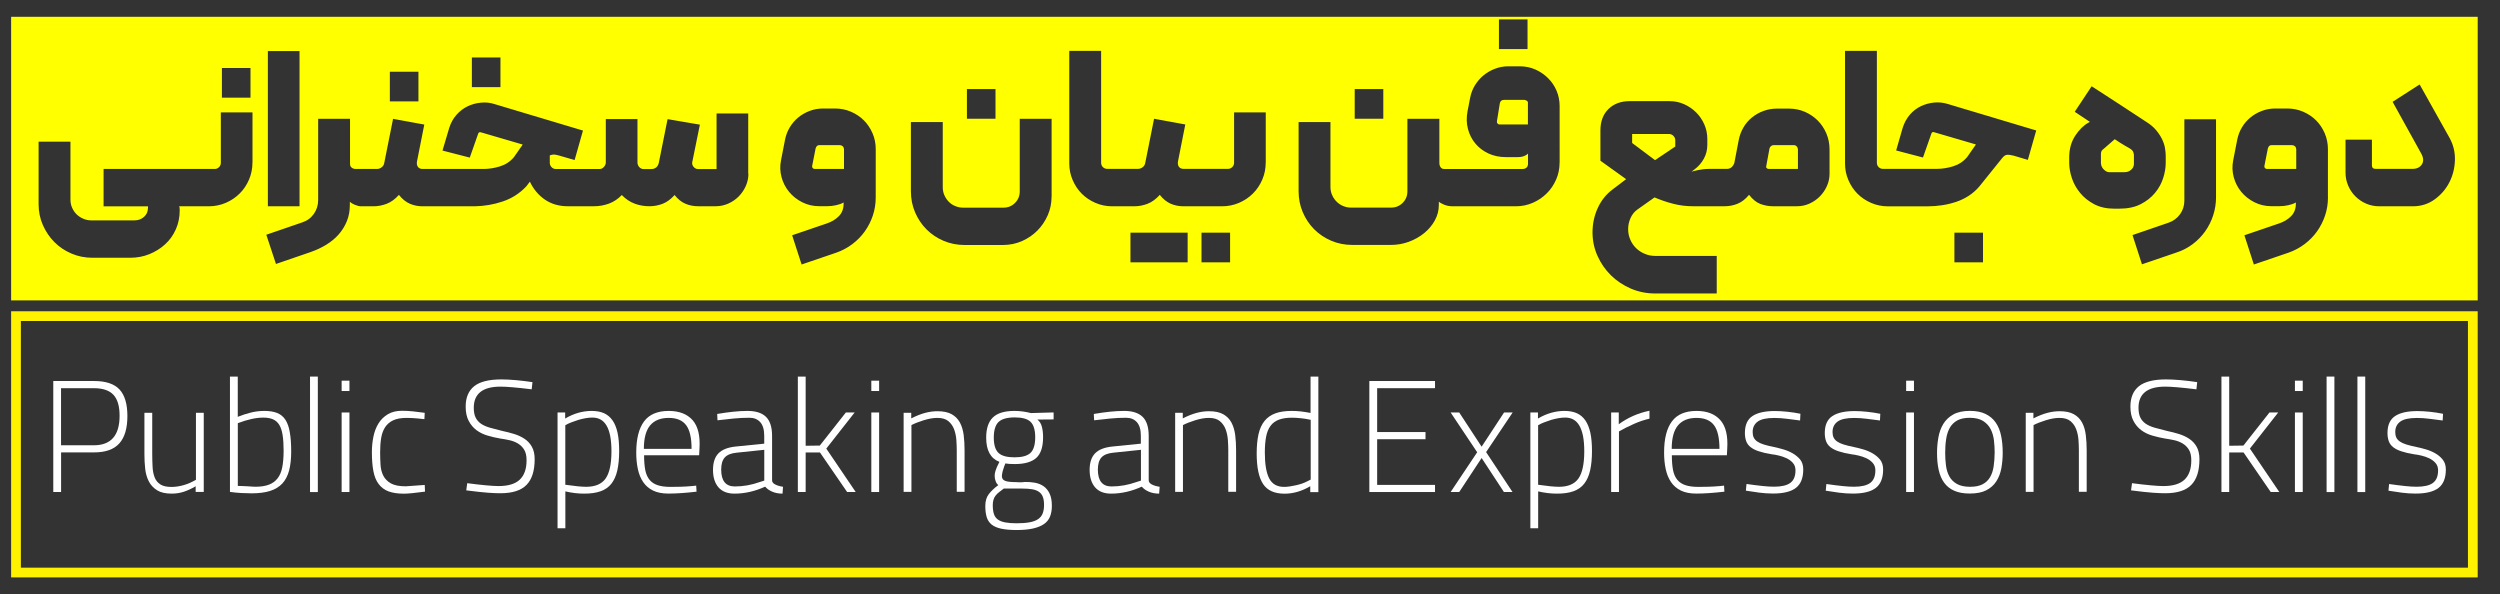 <svg xmlns="http://www.w3.org/2000/svg" xmlns:xlink="http://www.w3.org/1999/xlink" id="Layer_1" x="0px" y="0px" viewBox="0 0 512.38 121.79" style="enable-background:new 0 0 512.38 121.79;" xml:space="preserve"><rect x="0" y="0" width="512.38" height="121.79" fill="#333333" stroke="none"/><style type="text/css">	.st0{fill:#FFFFFF;}	.st1{fill:#0096F0;}	.st2{fill:#23A1F2;}	.st3{fill:#0497F0;}	.st4{fill:#0797F0;}	.st5{fill:#0396F0;}	.st6{fill:#0698F0;}	.st7{fill:#1196F0;}	.st8{fill:#0BADDC;}	.st9{fill:#01A8D5;}	.st10{fill:#FEFEFE;}	.st11{fill:#FDFEFE;}	.st12{fill:#FCFDFE;}	.st13{fill:#F9FCFD;}	.st14{fill:#0CAEDC;}	.st15{fill:#0DAEDC;}	.st16{fill:#02A8D5;}	.st17{fill:#02A8D6;}	.st18{fill:#FFF200;}	.st19{fill:#FFFF00;}</style><g>	<path class="st18" d="M505.81,65.79v50.55H4.28V65.79H505.81 M507.81,63.79H2.28v54.55h505.53V63.79L507.81,63.79z"></path></g><g>	<path class="st19" d="M367.67,29.75h-4.19c-0.21,0-0.38,0.07-0.52,0.2c-0.14,0.14-0.23,0.28-0.29,0.43L362,34.03   c-0.06,0.15-0.04,0.29,0.07,0.41c0.11,0.12,0.25,0.18,0.43,0.18h5.99v-4.06c-0.03-0.21-0.11-0.4-0.25-0.56   C368.1,29.84,367.91,29.75,367.67,29.75z"></path>	<path class="st19" d="M172.18,29.75h-4.24c-0.36-0.03-0.62,0.18-0.77,0.63l-0.72,3.65c-0.03,0.15,0.01,0.29,0.11,0.41   c0.1,0.12,0.23,0.18,0.38,0.18h6.04v-4.06C172.93,30.08,172.66,29.81,172.18,29.75z"></path>	<path class="st19" d="M312.44,20.47h-4.19c-0.48,0-0.77,0.24-0.86,0.72l-0.59,3.65c-0.03,0.18,0.01,0.34,0.11,0.47   s0.25,0.2,0.43,0.2h5.81v-4.33c0.03-0.21-0.03-0.38-0.18-0.5C312.83,20.58,312.65,20.5,312.44,20.47z"></path>	<path class="st19" d="M436.43,30.38c-0.21-0.12-0.49-0.28-0.83-0.47c-0.35-0.19-0.68-0.4-1.01-0.61c-0.36-0.24-0.75-0.5-1.17-0.77   l-2.07,1.8c-0.12,0.09-0.28,0.23-0.47,0.41s-0.29,0.47-0.29,0.86v1.89c0,0.09,0.03,0.24,0.09,0.45c0.06,0.21,0.17,0.42,0.34,0.63   c0.16,0.21,0.38,0.39,0.63,0.54c0.25,0.15,0.56,0.21,0.92,0.18h2.75c0.45,0,0.81-0.07,1.08-0.23c0.27-0.15,0.47-0.32,0.61-0.5   c0.14-0.18,0.23-0.35,0.27-0.52c0.04-0.16,0.07-0.28,0.07-0.34v-1.89c0-0.15-0.04-0.37-0.13-0.65   C437.11,30.89,436.85,30.62,436.43,30.38z"></path>	<path class="st19" d="M342.04,27.46h-7.53v1.85l4.69,3.51l4.15-2.79v-1.26c0-0.36-0.13-0.67-0.38-0.92   C342.71,27.58,342.4,27.46,342.04,27.46z"></path>	<path class="st19" d="M469.82,29.75h-4.24c-0.36-0.03-0.62,0.18-0.77,0.63l-0.72,3.65c-0.03,0.15,0.01,0.29,0.11,0.41   c0.11,0.12,0.23,0.18,0.38,0.18h6.04v-4.06C470.57,30.08,470.3,29.81,469.82,29.75z"></path>	<path class="st19" d="M2.28,3.45v58.12h505.53V3.45H2.28z M307.21,3.98h5.86v6.08h-5.86V3.98z M277.65,18.26h5.86v6.08h-5.86V18.26   z M198.17,18.26h5.86v6.08h-5.86V18.26z M96.71,11.78h5.86v6.08h-5.86V11.78z M79.9,14.7h5.86v6.08H79.9V14.7z M54.9,10.47h6.49   v31.81H54.9V10.47z M45.48,13.94h5.86v6.08h-5.86V13.94z M51.74,33.31c0,1.23-0.23,2.4-0.7,3.49c-0.47,1.1-1.1,2.05-1.92,2.86   s-1.76,1.45-2.86,1.92c-1.1,0.47-2.26,0.7-3.49,0.7H38.5h0h-1.8c0.09,0.09,0.13,0.32,0.13,0.68v0.14c0,1.41-0.26,2.71-0.79,3.9   c-0.53,1.19-1.25,2.21-2.19,3.06c-0.93,0.86-2.01,1.53-3.24,2.03c-1.23,0.5-2.55,0.74-3.96,0.74h-7.7c-1.53,0-2.97-0.29-4.3-0.86   c-1.34-0.57-2.5-1.35-3.49-2.34s-1.78-2.16-2.37-3.49c-0.59-1.34-0.88-2.77-0.88-4.3v-12.8h6.53v11.9c0,0.57,0.11,1.12,0.34,1.64   c0.23,0.52,0.53,0.98,0.92,1.35c0.39,0.38,0.85,0.68,1.37,0.9c0.53,0.23,1.07,0.34,1.64,0.34h8.83c0.78,0,1.44-0.24,1.98-0.72   c0.54-0.48,0.81-1.11,0.81-1.89v-0.27h-9.1v-7.66H38.5h0h5.5c0.36,0,0.66-0.13,0.9-0.38c0.24-0.25,0.36-0.55,0.36-0.88V23.04h6.49   V33.31z M153.39,35.61c0,0.87-0.18,1.71-0.54,2.52c-0.36,0.81-0.85,1.52-1.46,2.14c-0.62,0.62-1.33,1.1-2.14,1.46   c-0.81,0.36-1.67,0.54-2.57,0.54h-3.6c-0.9,0-1.76-0.16-2.57-0.5c-0.81-0.33-1.56-0.93-2.25-1.8c-0.78,0.87-1.6,1.47-2.46,1.8   c-0.86,0.33-1.77,0.5-2.73,0.5c-1.05,0-2.06-0.18-3.02-0.54c-0.96-0.36-1.83-0.95-2.61-1.76c-0.78,0.81-1.66,1.4-2.64,1.76   c-0.98,0.36-1.99,0.54-3.04,0.54h-0.9h-4.51c-1.8,0-3.36-0.46-4.69-1.37c-1.32-0.92-2.34-2.14-3.06-3.67l-0.72,0.95   c-1.35,1.44-2.97,2.48-4.84,3.11c-1.88,0.63-3.81,0.96-5.79,0.99h-7.25h0h-3.38c-0.93,0-1.8-0.17-2.61-0.52   c-0.81-0.35-1.56-0.95-2.25-1.82c-0.78,0.87-1.61,1.48-2.5,1.82c-0.89,0.35-1.81,0.52-2.77,0.52H74.9H74   c-0.36,0-0.77-0.1-1.24-0.29c-0.47-0.19-0.82-0.41-1.06-0.65v0.68c0,1.2-0.2,2.31-0.61,3.31c-0.41,1.01-0.97,1.91-1.69,2.73   c-0.72,0.81-1.58,1.52-2.57,2.12c-0.99,0.6-2.06,1.1-3.2,1.49l-7.07,2.43l-1.98-5.99l7.34-2.52c1.02-0.33,1.82-0.92,2.41-1.76   c0.59-0.84,0.88-1.79,0.88-2.84V24.35h6.53v9.24c0,0.33,0.11,0.59,0.34,0.77c0.23,0.18,0.5,0.27,0.83,0.27h1.98h2.34   c0.36,0,0.69-0.11,0.99-0.34c0.3-0.23,0.48-0.53,0.54-0.92l1.8-9.01l6.4,1.17l-1.49,7.52c-0.09,0.48-0.03,0.86,0.18,1.15   c0.21,0.29,0.53,0.43,0.95,0.43h3.38h0h9.1c1.14,0,2.28-0.18,3.42-0.54c1.14-0.36,2.09-0.99,2.84-1.89l1.44-2.07   c0.15-0.18,0.24-0.32,0.27-0.41c0.03-0.03,0.06-0.06,0.09-0.09l-8.61-2.52c-0.27-0.06-0.45,0.04-0.54,0.32l-1.71,4.87l-5.59-1.44   l1.35-4.55c0.33-1.08,0.83-2.01,1.51-2.77c0.68-0.77,1.44-1.35,2.3-1.76c0.86-0.41,1.76-0.65,2.73-0.74c0.96-0.09,1.86,0,2.7,0.27   l18.2,5.45l-1.71,6.04l-3.29-0.95c-0.51-0.15-0.9-0.2-1.17-0.16c-0.27,0.04-0.48,0.1-0.63,0.16v1.53c0,0.33,0.12,0.62,0.36,0.88   c0.24,0.26,0.54,0.38,0.9,0.38h6.89h2.07c0.33,0,0.62-0.14,0.88-0.43c0.25-0.29,0.38-0.59,0.38-0.92v-8.88h6.49v8.88   c0,0.36,0.12,0.68,0.36,0.95c0.24,0.27,0.54,0.41,0.9,0.41h1.53c0.84,0,1.37-0.42,1.58-1.26l1.8-8.97l6.62,1.13l-1.53,7.52   c-0.12,0.39-0.05,0.75,0.2,1.08c0.25,0.33,0.58,0.5,0.97,0.5h3.78v-11.4h6.49V35.61z M179.48,40.48c0,1.29-0.2,2.52-0.59,3.69   c-0.39,1.17-0.94,2.25-1.64,3.24c-0.71,0.99-1.55,1.86-2.55,2.61c-0.99,0.75-2.09,1.34-3.29,1.76l-7.12,2.43l-1.94-5.99l7.12-2.43   c0.99-0.33,1.81-0.83,2.46-1.49s0.97-1.52,0.97-2.57v-0.23c-0.42,0.24-0.94,0.43-1.55,0.56c-0.62,0.14-1.22,0.2-1.82,0.2h-1.67   c-1.23,0-2.38-0.27-3.45-0.81c-1.07-0.54-1.96-1.25-2.68-2.12c-0.72-0.87-1.24-1.87-1.55-3s-0.35-2.29-0.11-3.49l0.81-4.15   c0.18-0.93,0.5-1.79,0.97-2.57c0.47-0.78,1.04-1.46,1.73-2.03c0.69-0.57,1.47-1.02,2.34-1.35c0.87-0.33,1.79-0.5,2.75-0.5h2.48   c1.14,0,2.22,0.22,3.24,0.65c1.02,0.44,1.91,1.03,2.66,1.78c0.75,0.75,1.34,1.64,1.78,2.66c0.44,1.02,0.65,2.1,0.65,3.24V40.48z    M215.52,40.3c0,1.35-0.26,2.63-0.79,3.83c-0.53,1.2-1.24,2.25-2.14,3.15c-0.9,0.9-1.95,1.61-3.15,2.14   c-1.2,0.52-2.49,0.79-3.88,0.79h-7.88c-1.53,0-2.97-0.29-4.3-0.86c-1.34-0.57-2.5-1.35-3.49-2.34s-1.77-2.16-2.34-3.49   c-0.57-1.34-0.86-2.77-0.86-4.3V25.02h6.53v13.34c0,0.6,0.11,1.16,0.34,1.67c0.23,0.51,0.53,0.95,0.9,1.33   c0.38,0.38,0.82,0.67,1.33,0.88c0.51,0.21,1.05,0.32,1.62,0.32h8.25c0.93,0,1.72-0.32,2.37-0.97c0.65-0.65,0.97-1.43,0.97-2.37   V24.35h6.53V40.3z M243.41,53.77h-5.86h-5.86v-6.08h5.86h5.86V53.77z M252.11,53.77h-5.86v-6.08h5.86V53.77z M259.41,33.31   c0,1.23-0.23,2.4-0.7,3.49c-0.47,1.1-1.1,2.05-1.92,2.86c-0.81,0.81-1.76,1.45-2.86,1.92c-1.1,0.47-2.26,0.7-3.49,0.7h-4.28h0h-3.6   c-0.93,0-1.8-0.17-2.61-0.52c-0.81-0.35-1.56-0.95-2.25-1.82c-0.78,0.87-1.62,1.48-2.5,1.82c-0.89,0.35-1.81,0.52-2.77,0.52h-3.6h0   h-0.9c-1.2,0-2.34-0.23-3.42-0.7c-1.08-0.47-2.01-1.09-2.79-1.87c-0.78-0.78-1.4-1.71-1.87-2.79c-0.47-1.08-0.7-2.22-0.7-3.42   V10.42h6.53v22.93c0,0.36,0.12,0.66,0.36,0.9c0.24,0.24,0.54,0.36,0.9,0.36h1.89h0h4.37c0.36,0,0.69-0.11,0.99-0.34   c0.3-0.23,0.48-0.53,0.54-0.92l1.8-9.01l6.4,1.17l-1.49,7.52c-0.09,0.48-0.03,0.86,0.18,1.15c0.21,0.29,0.52,0.43,0.95,0.43h3.6h0   h5.5c0.36,0,0.66-0.13,0.9-0.38c0.24-0.25,0.36-0.55,0.36-0.88V23.04h6.49V33.31z M319.64,33.31c0,1.23-0.23,2.39-0.7,3.47   c-0.47,1.08-1.1,2.03-1.92,2.84c-0.81,0.81-1.76,1.46-2.86,1.94c-1.1,0.48-2.26,0.72-3.49,0.72h-11.99h-0.9   c-0.69,0-1.3-0.11-1.83-0.34s-0.88-0.43-1.06-0.61v0.68c0,1.11-0.27,2.16-0.81,3.15c-0.54,0.99-1.27,1.86-2.18,2.61   c-0.92,0.75-1.97,1.34-3.15,1.78c-1.19,0.44-2.43,0.65-3.72,0.65h-7.89c-1.53,0-2.97-0.29-4.3-0.86c-1.34-0.57-2.5-1.35-3.49-2.34   s-1.77-2.16-2.34-3.49c-0.57-1.34-0.86-2.77-0.86-4.3V25.02h6.53v13.29c0,0.6,0.11,1.16,0.34,1.67c0.22,0.51,0.53,0.96,0.92,1.35   c0.39,0.39,0.84,0.69,1.35,0.9c0.51,0.21,1.05,0.32,1.62,0.32h8.2c0.93,0,1.72-0.32,2.37-0.97c0.65-0.65,0.97-1.43,0.97-2.37V24.35   H295v9.06c0,0.33,0.08,0.62,0.25,0.86c0.17,0.24,0.4,0.36,0.7,0.36h2.75h13.38c0.3,0,0.56-0.09,0.77-0.27s0.32-0.45,0.32-0.81   v-2.07c-0.12,0.12-0.29,0.24-0.5,0.36c-0.15,0.09-0.36,0.17-0.63,0.25c-0.27,0.08-0.59,0.11-0.95,0.11h-2.48   c-1.29,0-2.47-0.25-3.54-0.74c-1.07-0.5-1.96-1.17-2.68-2.03c-0.72-0.86-1.23-1.85-1.53-3c-0.3-1.14-0.33-2.34-0.09-3.6l0.54-2.79   c0.18-0.93,0.51-1.79,0.99-2.57c0.48-0.78,1.07-1.46,1.76-2.03c0.69-0.57,1.47-1.02,2.34-1.35c0.87-0.33,1.77-0.5,2.7-0.5h2.39   c1.14,0,2.2,0.22,3.18,0.65c0.98,0.44,1.84,1.02,2.59,1.76c0.75,0.74,1.34,1.6,1.76,2.59c0.42,0.99,0.63,2.04,0.63,3.15V33.31z    M374.97,35.61c0,0.87-0.18,1.71-0.54,2.52s-0.85,1.52-1.46,2.14c-0.62,0.62-1.32,1.1-2.12,1.46c-0.8,0.36-1.64,0.54-2.55,0.54   h-4.96c-0.84,0-1.67-0.15-2.5-0.45c-0.83-0.3-1.61-0.93-2.37-1.89c-0.72,0.87-1.5,1.48-2.34,1.82c-0.84,0.35-1.73,0.52-2.66,0.52   h-0.9h0h-5.59c-1.38,0-2.73-0.16-4.03-0.5c-1.31-0.33-2.59-0.77-3.85-1.31l-3.51,2.48c-0.6,0.42-1.07,1-1.4,1.73   c-0.33,0.74-0.5,1.49-0.5,2.28c0,0.75,0.14,1.46,0.43,2.14s0.68,1.26,1.19,1.76s1.1,0.89,1.78,1.17c0.68,0.29,1.39,0.43,2.14,0.43   h12.62v7.7h-12.62c-1.77,0-3.44-0.34-5-1.01c-1.56-0.68-2.92-1.58-4.08-2.73c-1.16-1.14-2.07-2.47-2.75-3.99   c-0.68-1.52-1.01-3.12-1.01-4.8c0-1.77,0.36-3.44,1.08-5s1.73-2.82,3.02-3.78l2.79-2.12l-5.27-3.78v-6.22   c0-1.83,0.55-3.29,1.64-4.37c1.1-1.08,2.54-1.62,4.35-1.62h8.16c1.08,0,2.09,0.21,3.02,0.63c0.93,0.42,1.75,0.98,2.46,1.69   c0.71,0.71,1.26,1.52,1.67,2.46c0.41,0.93,0.61,1.92,0.61,2.97v1.22c0,1.02-0.24,1.97-0.72,2.84c-0.48,0.87-1.11,1.59-1.89,2.16   l-0.63,0.5c0.06-0.03,0.21-0.07,0.45-0.14c0.24-0.06,0.53-0.13,0.88-0.2c0.34-0.07,0.72-0.13,1.13-0.18   c0.41-0.04,0.8-0.07,1.19-0.07h2.25h0h1.35c0.39,0,0.71-0.11,0.97-0.34c0.25-0.23,0.44-0.52,0.56-0.88l0.9-4.69   c0.18-0.93,0.5-1.79,0.97-2.59c0.46-0.8,1.05-1.48,1.76-2.05c0.71-0.57,1.49-1.01,2.37-1.33s1.77-0.47,2.7-0.47h2.52   c1.14,0,2.21,0.22,3.22,0.65c1.01,0.44,1.88,1.03,2.64,1.78c0.75,0.75,1.34,1.64,1.78,2.66c0.43,1.02,0.65,2.1,0.65,3.24V35.61z    M406.42,53.77h-5.86v-6.08h5.86V53.77z M415.61,32.77l-2.88-0.86c-0.6-0.15-1.07-0.21-1.4-0.18c-0.33,0.03-0.66,0.26-0.99,0.68   l-4.64,5.77c-0.63,0.75-1.35,1.39-2.16,1.92c-0.81,0.53-1.67,0.95-2.59,1.26s-1.88,0.55-2.88,0.7c-1.01,0.15-2,0.23-3,0.23h-7.25   h-0.9c-1.2,0-2.34-0.23-3.42-0.7c-1.08-0.47-2.01-1.09-2.79-1.87c-0.78-0.78-1.4-1.71-1.87-2.79c-0.47-1.08-0.7-2.22-0.7-3.42   V10.42h6.53v22.93c0,0.36,0.12,0.66,0.36,0.9c0.24,0.24,0.54,0.36,0.9,0.36h1.89h9.1c1.14,0,2.28-0.18,3.42-0.54   c1.14-0.36,2.09-0.99,2.84-1.89l1.44-2.07c0.15-0.18,0.24-0.32,0.27-0.41c0.03-0.03,0.06-0.06,0.09-0.09l-8.61-2.52   c-0.27-0.09-0.45,0.02-0.54,0.32l-1.71,4.87l-5.5-1.44l1.31-4.55c0.33-1.08,0.83-2.01,1.49-2.77c0.66-0.77,1.42-1.35,2.28-1.76   c0.86-0.41,1.76-0.65,2.7-0.74c0.95-0.09,1.85,0,2.73,0.27l18.2,5.45L415.61,32.77z M433.37,42.77c-1.62,0-3.01-0.31-4.17-0.92   c-1.16-0.62-2.12-1.39-2.88-2.32c-0.77-0.93-1.33-1.94-1.69-3.04c-0.36-1.1-0.54-2.12-0.54-3.09V32.1c0.03-1.65,0.44-3.09,1.24-4.3   s1.69-2.1,2.68-2.64c0.06-0.06,0.12-0.09,0.18-0.09l0.14-0.09l-3.11-2.07l3.47-5.23c0.66,0.42,1.25,0.8,1.78,1.15   c0.53,0.35,1.13,0.74,1.8,1.17c0.68,0.44,1.36,0.88,2.05,1.33c1.65,1.08,3.53,2.31,5.63,3.69c0.81,0.51,1.46,1.07,1.96,1.67   c0.5,0.6,0.89,1.2,1.19,1.8c0.3,0.6,0.5,1.2,0.61,1.8c0.1,0.6,0.16,1.16,0.16,1.67v1.4c0,0.99-0.17,2.04-0.52,3.13   c-0.35,1.1-0.9,2.11-1.67,3.04c-0.77,0.93-1.75,1.71-2.95,2.32c-1.2,0.62-2.67,0.92-4.42,0.92H433.37z M454.18,40.43   c0,1.29-0.2,2.53-0.59,3.72c-0.39,1.19-0.94,2.28-1.64,3.27c-0.71,0.99-1.55,1.86-2.55,2.61c-0.99,0.75-2.09,1.32-3.29,1.71   L439,54.17l-1.94-5.99l7.34-2.52c0.99-0.33,1.79-0.91,2.39-1.73c0.6-0.83,0.9-1.76,0.9-2.82V24.44h6.49V40.43z M477.12,40.48   c0,1.29-0.2,2.52-0.59,3.69c-0.39,1.17-0.94,2.25-1.64,3.24c-0.71,0.99-1.55,1.86-2.55,2.61c-0.99,0.75-2.09,1.34-3.29,1.76   l-7.12,2.43l-1.94-5.99l7.12-2.43c0.99-0.33,1.81-0.83,2.46-1.49c0.65-0.66,0.97-1.52,0.97-2.57v-0.23   c-0.42,0.24-0.94,0.43-1.55,0.56c-0.62,0.14-1.22,0.2-1.83,0.2h-1.67c-1.23,0-2.38-0.27-3.45-0.81c-1.07-0.54-1.96-1.25-2.68-2.12   c-0.72-0.87-1.24-1.87-1.55-3s-0.35-2.29-0.11-3.49l0.81-4.15c0.18-0.93,0.5-1.79,0.97-2.57c0.46-0.78,1.04-1.46,1.73-2.03   c0.69-0.57,1.47-1.02,2.34-1.35c0.87-0.33,1.79-0.5,2.75-0.5h2.48c1.14,0,2.22,0.22,3.24,0.65c1.02,0.44,1.91,1.03,2.66,1.78   c0.75,0.75,1.34,1.64,1.78,2.66c0.43,1.02,0.65,2.1,0.65,3.24V40.48z M501.99,37.39c-0.72,1.4-1.73,2.56-3.02,3.49   c-1.29,0.93-2.78,1.4-4.46,1.4h-6.89c-0.93,0-1.82-0.18-2.66-0.54c-0.84-0.36-1.58-0.86-2.21-1.49c-0.63-0.63-1.13-1.37-1.49-2.21   c-0.36-0.84-0.54-1.73-0.54-2.66v-6.76h5.41v5.27c0,0.48,0.25,0.72,0.77,0.72h7.53c0.9,0,1.55-0.31,1.94-0.92   c0.39-0.62,0.34-1.36-0.14-2.23l-5.86-10.59l5.54-3.56l6.13,10.95c0.78,1.41,1.15,2.94,1.1,4.57   C503.09,34.48,502.71,35.99,501.99,37.39z"></path></g><g>	<path class="st0" d="M19.27,78.09h-8.35v22.75h1.6v-8.12h6.75c2.35,0,4.08-0.61,5.18-1.84c1.11-1.23,1.66-3.1,1.66-5.62   c0-2.46-0.54-4.27-1.61-5.43S21.68,78.09,19.27,78.09z M19.23,91.26h-6.72v-11.7h6.72c1.85,0,3.19,0.46,4.03,1.37   c0.84,0.91,1.25,2.34,1.25,4.27C24.51,89.24,22.75,91.26,19.23,91.26z"></path>	<path class="st0" d="M40.16,98.33c-0.85,0.5-1.7,0.87-2.56,1.11c-0.86,0.24-1.68,0.36-2.46,0.36c-0.98,0-1.74-0.17-2.28-0.52   c-0.54-0.35-0.93-0.83-1.17-1.45c-0.24-0.62-0.38-1.34-0.42-2.17c-0.04-0.83-0.07-1.71-0.07-2.64v-8.41h-1.6v8.51   c0,1.02,0.05,2.02,0.16,2.98c0.11,0.97,0.36,1.83,0.75,2.58c0.39,0.75,0.96,1.35,1.7,1.81c0.74,0.46,1.73,0.68,2.97,0.68   c0.89,0,1.72-0.13,2.48-0.38c0.76-0.25,1.58-0.62,2.44-1.13v1.17h1.66V84.61h-1.6V98.33z"></path>	<path class="st0" d="M58.5,86.04c-0.42-0.65-0.99-1.12-1.7-1.4c-0.71-0.28-1.58-0.42-2.62-0.42c-0.93,0-1.85,0.11-2.74,0.33   c-0.89,0.22-1.79,0.51-2.71,0.88v-8.25h-1.6v23.64c0.76,0.11,1.55,0.18,2.36,0.23c0.81,0.04,1.5,0.06,2.07,0.06   c1.5,0,2.77-0.16,3.8-0.49c1.03-0.33,1.87-0.84,2.51-1.53c0.64-0.7,1.1-1.59,1.39-2.67c0.28-1.09,0.42-2.38,0.42-3.88   c0-1.54-0.09-2.85-0.28-3.91C59.23,87.55,58.92,86.7,58.5,86.04z M57.85,95.77c-0.18,0.92-0.5,1.68-0.96,2.27s-1.05,1.02-1.79,1.3   c-0.74,0.28-1.66,0.42-2.77,0.42c-0.09,0-0.29-0.01-0.62-0.03c-0.33-0.02-0.68-0.04-1.06-0.07c-0.38-0.02-0.75-0.04-1.11-0.05   c-0.36-0.01-0.63-0.02-0.8-0.02V86.73c2-0.76,3.74-1.14,5.22-1.14c0.78,0,1.44,0.11,1.97,0.34c0.53,0.23,0.96,0.6,1.29,1.12   c0.33,0.52,0.56,1.22,0.7,2.1c0.14,0.88,0.21,1.97,0.21,3.28C58.12,93.74,58.03,94.85,57.85,95.77z"></path>	<rect x="63.54" y="77.18" class="st0" width="1.6" height="23.67"></rect>	<rect x="70.02" y="84.54" class="st0" width="1.6" height="16.3"></rect>	<rect x="70.02" y="78.02" class="st0" width="1.6" height="2.12"></rect>	<path class="st0" d="M83.16,99.67c-1.33,0-2.34-0.2-3.05-0.6c-0.71-0.4-1.22-0.93-1.55-1.58s-0.52-1.4-0.57-2.23   c-0.05-0.84-0.08-1.69-0.08-2.56c0-1.09,0.07-2.06,0.21-2.92c0.14-0.86,0.41-1.6,0.81-2.22c0.4-0.62,0.96-1.09,1.66-1.42   c0.71-0.33,1.62-0.49,2.75-0.49c0.35,0,0.72,0.01,1.12,0.03c0.4,0.02,0.78,0.05,1.12,0.08s0.65,0.07,0.91,0.1   c0.26,0.03,0.42,0.05,0.49,0.05l0.07-1.3c-0.78-0.11-1.56-0.21-2.33-0.29c-0.77-0.09-1.55-0.13-2.33-0.13   c-1.15,0-2.12,0.24-2.92,0.72c-0.79,0.48-1.43,1.11-1.91,1.89c-0.48,0.78-0.82,1.68-1.03,2.71c-0.21,1.02-0.31,2.08-0.31,3.16   c0,1.52,0.1,2.82,0.31,3.9c0.21,1.08,0.56,1.96,1.08,2.64s1.18,1.19,2.02,1.5c0.84,0.31,1.89,0.47,3.15,0.47   c0.46,0,1.04-0.04,1.74-0.11c0.71-0.08,1.57-0.18,2.59-0.31l-0.06-1.37L83.16,99.67z"></path>	<path class="st0" d="M107.51,89.94c-0.63-0.42-1.34-0.75-2.12-0.99c-0.78-0.24-1.59-0.45-2.41-0.62c-0.98-0.24-1.83-0.46-2.56-0.67   c-0.73-0.21-1.34-0.48-1.83-0.81c-0.49-0.34-0.86-0.76-1.11-1.27c-0.25-0.51-0.38-1.18-0.38-2c0-2.89,1.83-4.34,5.48-4.34   c0.56,0,1.38,0.04,2.45,0.13c1.06,0.09,2.38,0.23,3.94,0.42l0.16-1.47c-1.13-0.17-2.26-0.31-3.39-0.41c-1.13-0.1-2.13-0.15-3-0.15   c-2.54,0-4.4,0.47-5.56,1.4c-1.16,0.93-1.74,2.33-1.74,4.17c0,1.17,0.21,2.15,0.62,2.93c0.41,0.78,0.95,1.42,1.61,1.91   c0.66,0.49,1.42,0.86,2.28,1.11c0.86,0.25,1.72,0.45,2.59,0.6c0.63,0.09,1.26,0.2,1.89,0.34c0.63,0.14,1.21,0.37,1.73,0.68   c0.52,0.32,0.95,0.74,1.27,1.27c0.33,0.53,0.49,1.25,0.49,2.17c0,1.76-0.46,3.08-1.39,3.96c-0.92,0.88-2.37,1.32-4.35,1.32   c-0.61,0-1.46-0.05-2.54-0.15c-1.09-0.1-2.38-0.24-3.88-0.44l-0.2,1.47c0.98,0.13,1.84,0.23,2.58,0.31   c0.74,0.08,1.39,0.14,1.94,0.18c0.55,0.04,1.03,0.07,1.43,0.08c0.4,0.01,0.76,0.02,1.06,0.02c2.43,0,4.21-0.56,5.33-1.7   c1.12-1.13,1.68-2.89,1.68-5.28c0-1.02-0.19-1.87-0.57-2.54C108.65,90.91,108.14,90.36,107.51,89.94z"></path>	<path class="st0" d="M125.54,86.16c-0.46-0.66-1.04-1.15-1.74-1.47c-0.71-0.31-1.55-0.47-2.53-0.47c-1.87,0-3.68,0.52-5.44,1.56   v-1.24h-1.56v23.73h1.6v-7.56c1.28,0.3,2.56,0.46,3.85,0.46c1.35,0,2.48-0.16,3.39-0.49c0.91-0.33,1.65-0.84,2.2-1.55   c0.55-0.71,0.96-1.61,1.21-2.72c0.25-1.11,0.38-2.43,0.38-3.98c0-1.46-0.11-2.7-0.33-3.73S126,86.82,125.54,86.16z M124.11,98.09   c-0.8,1.12-2.13,1.68-3.98,1.68c-0.5,0-1.1-0.04-1.79-0.11c-0.7-0.08-1.52-0.18-2.48-0.31V87.15c0.33-0.2,0.72-0.39,1.19-0.57   c0.47-0.18,0.95-0.35,1.45-0.51c0.5-0.15,1-0.27,1.52-0.36c0.51-0.09,0.97-0.13,1.39-0.13c0.63,0,1.18,0.13,1.66,0.39   s0.89,0.67,1.22,1.22c0.34,0.55,0.59,1.27,0.77,2.15c0.17,0.88,0.26,1.95,0.26,3.21C125.31,95.13,124.91,96.97,124.11,98.09z"></path>	<path class="st0" d="M137.05,84.22c-2.3,0-3.99,0.72-5.05,2.15c-1.06,1.43-1.6,3.56-1.6,6.39c0,1.22,0.11,2.34,0.33,3.37   c0.22,1.03,0.58,1.92,1.09,2.67c0.51,0.75,1.18,1.33,2.02,1.74s1.89,0.62,3.15,0.62c1.61,0,3.53-0.13,5.77-0.39l-0.07-1.24   l-0.98,0.1c-0.7,0.06-1.43,0.11-2.22,0.13c-0.78,0.02-1.47,0.03-2.05,0.03c-1.04,0-1.92-0.11-2.62-0.34   c-0.71-0.23-1.27-0.6-1.69-1.11c-0.42-0.51-0.72-1.18-0.88-2c-0.16-0.83-0.24-1.84-0.24-3.03h11.28l0.07-1.34   c0.17-2.63-0.29-4.58-1.4-5.85C140.83,84.85,139.2,84.22,137.05,84.22z M131.96,92.01c0-2.2,0.43-3.8,1.29-4.83   c0.86-1.02,2.12-1.53,3.8-1.53c1.63,0,2.82,0.49,3.57,1.48c0.75,0.99,1.12,2.61,1.12,4.87H131.96z"></path>	<path class="st0" d="M158.24,98.4v-9.06c0-1.78-0.41-3.08-1.24-3.9c-0.83-0.81-2.09-1.22-3.78-1.22c-0.91,0-1.89,0.05-2.92,0.16   s-2.14,0.26-3.31,0.46l0.06,1.3c1.11-0.13,2.21-0.25,3.29-0.36c1.09-0.11,2.17-0.16,3.26-0.16c0.93,0,1.67,0.3,2.22,0.91   c0.54,0.61,0.81,1.54,0.81,2.8v1.6l-5.87,0.59c-1.63,0.17-2.81,0.65-3.54,1.42c-0.73,0.77-1.09,1.9-1.09,3.37   c0,1.52,0.38,2.71,1.12,3.57c0.75,0.86,1.84,1.29,3.28,1.29c2.11,0,4.21-0.48,6.29-1.43c0.37,0.44,0.86,0.78,1.47,1.04   c0.61,0.26,1.3,0.39,2.09,0.39l0.1-1.4c-0.7-0.11-1.25-0.28-1.66-0.51C158.41,99.03,158.22,98.75,158.24,98.4z M156.64,98.5   l-0.91,0.29c-0.85,0.3-1.7,0.53-2.54,0.68c-0.85,0.15-1.71,0.23-2.58,0.23c-1.87,0-2.8-1.15-2.8-3.46c0-1.11,0.24-1.93,0.73-2.48   c0.49-0.54,1.3-0.87,2.43-0.98l5.67-0.59V98.5z"></path>	<polygon class="st0" points="175.16,84.54 173.36,84.54 168.02,91.32 165.12,91.36 165.12,77.18 163.52,77.18 163.52,100.84    165.12,100.84 165.12,92.73 168.05,92.73 173.62,100.84 175.38,100.84 169.35,91.94  "></polygon>	<rect x="178.58" y="78.02" class="st0" width="1.6" height="2.12"></rect>	<rect x="178.58" y="84.54" class="st0" width="1.6" height="16.3"></rect>	<path class="st0" d="M196.74,86.61c-0.39-0.73-0.95-1.3-1.68-1.71c-0.73-0.41-1.7-0.62-2.92-0.62c-0.83,0-1.67,0.11-2.53,0.34   c-0.86,0.23-1.81,0.6-2.85,1.13v-1.14h-1.56v16.2h1.6V87.12c0.33-0.17,0.71-0.34,1.14-0.51c0.43-0.16,0.89-0.32,1.35-0.47   c0.47-0.15,0.95-0.27,1.43-0.36c0.49-0.09,0.95-0.13,1.39-0.13c0.98,0,1.73,0.22,2.27,0.67c0.53,0.45,0.92,1.01,1.17,1.68   c0.25,0.67,0.4,1.4,0.46,2.18c0.05,0.78,0.08,1.51,0.08,2.18v8.44h1.6V92.3c0-1.11-0.06-2.15-0.18-3.13   C197.38,88.2,197.13,87.34,196.74,86.61z"></path>	<path class="st0" d="M207.92,84.22c-2.04,0-3.52,0.45-4.43,1.34c-0.91,0.89-1.37,2.27-1.37,4.14c0,2.61,0.9,4.26,2.71,4.96   c-0.22,0.41-0.39,0.77-0.52,1.08c-0.13,0.3-0.23,0.57-0.29,0.78c-0.07,0.22-0.11,0.4-0.13,0.55c-0.02,0.15-0.03,0.3-0.03,0.46   c0,0.37,0.06,0.73,0.2,1.09c0.13,0.36,0.31,0.63,0.55,0.8c-0.8,0.59-1.45,1.2-1.94,1.83c-0.49,0.63-0.73,1.45-0.73,2.45   c0,0.89,0.09,1.65,0.28,2.27c0.18,0.62,0.52,1.12,0.99,1.52c0.48,0.39,1.13,0.68,1.96,0.86c0.83,0.18,1.87,0.28,3.13,0.28   c1.35,0,2.48-0.1,3.41-0.31c0.92-0.21,1.67-0.51,2.25-0.91c0.58-0.4,0.99-0.91,1.24-1.53c0.25-0.62,0.38-1.35,0.38-2.2   c0-1.02-0.15-1.86-0.46-2.51c-0.3-0.65-0.72-1.16-1.24-1.52c-0.52-0.36-1.13-0.6-1.81-0.72c-0.68-0.12-1.4-0.17-2.14-0.15   c-0.02,0.02-0.12,0.04-0.29,0.05c-0.17,0.01-0.36,0.02-0.55,0.02c-0.2,0-0.38-0.01-0.55-0.02c-0.17-0.01-0.28-0.02-0.33-0.02   c-0.54,0-1-0.02-1.37-0.07c-0.37-0.04-0.66-0.11-0.88-0.21c-0.22-0.1-0.37-0.22-0.46-0.36c-0.09-0.14-0.14-0.31-0.16-0.51   c0-0.2,0.02-0.42,0.07-0.67c0.04-0.25,0.11-0.51,0.2-0.77s0.17-0.51,0.24-0.73s0.15-0.4,0.21-0.51c0.24,0.04,0.51,0.08,0.81,0.1   c0.3,0.02,0.68,0.03,1.14,0.03c1.98,0,3.43-0.42,4.37-1.25c0.93-0.84,1.4-2.25,1.4-4.25c0-0.85-0.09-1.58-0.26-2.2   c-0.17-0.62-0.48-1.09-0.91-1.42l3.33-0.03v-1.43l-4.66,0.13C210.11,84.36,209.01,84.22,207.92,84.22z M205.73,100.13h3.75   c0.83,0,1.52,0.05,2.09,0.15c0.56,0.1,1.03,0.28,1.39,0.54c0.36,0.26,0.62,0.61,0.78,1.04c0.16,0.43,0.24,0.99,0.24,1.66   c0,0.67-0.1,1.25-0.29,1.73s-0.51,0.86-0.95,1.16c-0.44,0.29-1.01,0.51-1.73,0.64s-1.6,0.2-2.64,0.2c-0.93,0-1.72-0.06-2.35-0.18   c-0.63-0.12-1.14-0.32-1.52-0.6c-0.38-0.28-0.65-0.66-0.8-1.14c-0.15-0.48-0.23-1.08-0.23-1.79c0-0.44,0.05-0.81,0.15-1.13   s0.24-0.6,0.44-0.85c0.2-0.25,0.43-0.48,0.72-0.7C205.07,100.63,205.39,100.39,205.73,100.13z M211.2,92.82   c-0.64,0.61-1.73,0.91-3.28,0.91c-1.54,0-2.64-0.3-3.28-0.91c-0.64-0.61-0.96-1.65-0.96-3.13c0-1.52,0.33-2.59,0.98-3.21   c0.65-0.62,1.76-0.93,3.33-0.93c1.52,0,2.6,0.3,3.23,0.91c0.63,0.61,0.95,1.67,0.95,3.19C212.16,91.16,211.84,92.22,211.2,92.82z"></path>	<path class="st0" d="M235.43,98.4v-9.06c0-1.78-0.41-3.08-1.24-3.9c-0.83-0.81-2.09-1.22-3.78-1.22c-0.91,0-1.89,0.05-2.92,0.16   s-2.14,0.26-3.31,0.46l0.06,1.3c1.11-0.13,2.21-0.25,3.29-0.36c1.09-0.11,2.17-0.16,3.26-0.16c0.93,0,1.67,0.3,2.22,0.91   c0.54,0.61,0.81,1.54,0.81,2.8v1.6l-5.87,0.59c-1.63,0.17-2.81,0.65-3.54,1.42c-0.73,0.77-1.09,1.9-1.09,3.37   c0,1.52,0.38,2.71,1.12,3.57c0.75,0.86,1.84,1.29,3.28,1.29c2.11,0,4.21-0.48,6.29-1.43c0.37,0.44,0.86,0.78,1.47,1.04   c0.61,0.26,1.3,0.39,2.09,0.39l0.1-1.4c-0.7-0.11-1.25-0.28-1.66-0.51C235.61,99.03,235.41,98.75,235.43,98.4z M233.84,98.5   l-0.91,0.29c-0.85,0.3-1.7,0.53-2.54,0.68c-0.85,0.15-1.71,0.23-2.58,0.23c-1.87,0-2.8-1.15-2.8-3.46c0-1.11,0.24-1.93,0.73-2.48   c0.49-0.54,1.3-0.87,2.43-0.98l5.67-0.59V98.5z"></path>	<path class="st0" d="M252.39,86.61c-0.39-0.73-0.95-1.3-1.68-1.71c-0.73-0.41-1.7-0.62-2.92-0.62c-0.83,0-1.67,0.11-2.53,0.34   c-0.86,0.23-1.81,0.6-2.85,1.13v-1.14h-1.56v16.2h1.6V87.12c0.33-0.17,0.71-0.34,1.14-0.51c0.43-0.16,0.89-0.32,1.35-0.47   c0.47-0.15,0.95-0.27,1.43-0.36c0.49-0.09,0.95-0.13,1.39-0.13c0.98,0,1.73,0.22,2.27,0.67c0.53,0.45,0.92,1.01,1.17,1.68   c0.25,0.67,0.4,1.4,0.46,2.18c0.05,0.78,0.08,1.51,0.08,2.18v8.44h1.6V92.3c0-1.11-0.06-2.15-0.18-3.13   C253.03,88.2,252.78,87.34,252.39,86.61z"></path>	<path class="st0" d="M268.62,84.64c-0.65-0.13-1.3-0.23-1.94-0.31c-0.64-0.08-1.3-0.11-1.97-0.11c-1.3,0-2.41,0.16-3.31,0.49   c-0.9,0.33-1.64,0.84-2.22,1.55s-0.99,1.61-1.24,2.71c-0.25,1.1-0.38,2.42-0.38,3.96c0,2.87,0.44,4.96,1.32,6.28   c0.88,1.32,2.34,1.97,4.38,1.97c1.8,0,3.56-0.51,5.28-1.53v1.21h1.66V77.18h-1.6V84.64z M268.62,98.3l-0.78,0.39   c-0.28,0.15-0.62,0.29-0.99,0.42c-0.38,0.13-0.78,0.24-1.21,0.34c-0.42,0.1-0.85,0.18-1.27,0.24c-0.42,0.07-0.82,0.1-1.19,0.1   c-1.43,0-2.45-0.58-3.05-1.73c-0.6-1.15-0.9-2.92-0.9-5.31c0-1.26,0.09-2.34,0.26-3.24c0.17-0.9,0.47-1.64,0.9-2.22   c0.42-0.58,0.99-1,1.7-1.27c0.71-0.27,1.59-0.41,2.66-0.41c0.57,0,1.17,0.03,1.81,0.1c0.64,0.06,1.33,0.17,2.07,0.33V98.3z"></path>	<polygon class="st0" points="280.65,100.84 294.11,100.84 294.11,99.38 282.25,99.38 282.25,90.02 292.16,90.02 292.16,88.55    282.25,88.55 282.25,79.56 294.11,79.56 294.11,78.09 280.65,78.09  "></polygon>	<polygon class="st0" points="308.26,84.54 303.66,91.55 299.07,84.54 297.31,84.54 302.75,92.69 297.31,100.84 299.07,100.84    303.66,93.87 308.23,100.84 309.99,100.84 304.58,92.66 310.02,84.54  "></polygon>	<path class="st0" d="M324.92,86.16c-0.46-0.66-1.04-1.15-1.74-1.47c-0.71-0.31-1.55-0.47-2.53-0.47c-1.87,0-3.68,0.52-5.44,1.56   v-1.24h-1.56v23.73h1.6v-7.56c1.28,0.3,2.56,0.46,3.85,0.46c1.35,0,2.48-0.16,3.39-0.49c0.91-0.33,1.65-0.84,2.2-1.55   c0.55-0.71,0.96-1.61,1.21-2.72s0.38-2.43,0.38-3.98c0-1.46-0.11-2.7-0.33-3.73C325.71,87.67,325.38,86.82,324.92,86.16z    M323.49,98.09c-0.8,1.12-2.13,1.68-3.98,1.68c-0.5,0-1.1-0.04-1.79-0.11c-0.7-0.08-1.52-0.18-2.48-0.31V87.15   c0.33-0.2,0.72-0.39,1.19-0.57c0.47-0.18,0.95-0.35,1.45-0.51c0.5-0.15,1-0.27,1.52-0.36c0.51-0.09,0.97-0.13,1.39-0.13   c0.63,0,1.18,0.13,1.66,0.39c0.48,0.26,0.89,0.67,1.22,1.22s0.59,1.27,0.77,2.15c0.17,0.88,0.26,1.95,0.26,3.21   C324.69,95.13,324.29,96.97,323.49,98.09z"></path>	<path class="st0" d="M331.77,84.54h-1.56v16.3h1.6V88.42c0.41-0.24,0.89-0.49,1.43-0.77c0.54-0.27,1.1-0.53,1.66-0.78   c0.56-0.25,1.13-0.47,1.68-0.65c0.55-0.18,1.05-0.32,1.48-0.41v-1.63c-2.33,0.48-4.42,1.4-6.29,2.77V84.54z"></path>	<path class="st0" d="M347.71,84.22c-2.3,0-3.99,0.72-5.05,2.15c-1.07,1.43-1.6,3.56-1.6,6.39c0,1.22,0.11,2.34,0.33,3.37   c0.22,1.03,0.58,1.92,1.09,2.67c0.51,0.75,1.18,1.33,2.02,1.74c0.84,0.41,1.88,0.62,3.15,0.62c1.61,0,3.53-0.13,5.77-0.39   l-0.07-1.24l-0.98,0.1c-0.7,0.06-1.43,0.11-2.22,0.13c-0.78,0.02-1.47,0.03-2.05,0.03c-1.04,0-1.92-0.11-2.63-0.34   c-0.71-0.23-1.27-0.6-1.7-1.11c-0.42-0.51-0.72-1.18-0.88-2c-0.16-0.83-0.24-1.84-0.24-3.03h11.28l0.07-1.34   c0.17-2.63-0.29-4.58-1.4-5.85C351.49,84.85,349.86,84.22,347.71,84.22z M342.62,92.01c0-2.2,0.43-3.8,1.29-4.83   c0.86-1.02,2.12-1.53,3.8-1.53c1.63,0,2.82,0.49,3.57,1.48c0.75,0.99,1.13,2.61,1.13,4.87H342.62z"></path>	<path class="st0" d="M367.38,92.89c-0.62-0.35-1.27-0.62-1.96-0.81c-0.68-0.2-1.3-0.35-1.84-0.46c-0.85-0.17-1.55-0.35-2.1-0.52   c-0.55-0.17-1-0.38-1.34-0.62s-0.58-0.52-0.72-0.83c-0.14-0.31-0.21-0.68-0.21-1.09c0-0.93,0.34-1.65,1.03-2.15   c0.68-0.5,1.82-0.75,3.41-0.75c0.83,0,1.7,0.06,2.62,0.18s1.81,0.23,2.66,0.34L369,84.8c-0.83-0.17-1.71-0.31-2.66-0.41   s-1.81-0.15-2.59-0.15c-2.02,0-3.55,0.34-4.58,1.03c-1.03,0.68-1.55,1.84-1.55,3.47c0,0.63,0.09,1.19,0.26,1.66   c0.17,0.48,0.47,0.89,0.88,1.22s0.97,0.63,1.68,0.86c0.71,0.24,1.59,0.45,2.66,0.62c0.41,0.04,0.9,0.13,1.45,0.26   c0.55,0.13,1.09,0.31,1.6,0.55c0.51,0.24,0.95,0.56,1.3,0.96c0.36,0.4,0.54,0.91,0.54,1.52c0,1.2-0.35,2.05-1.06,2.58   c-0.71,0.52-1.82,0.78-3.34,0.78c-0.67,0-1.47-0.05-2.4-0.15c-0.92-0.1-2-0.23-3.24-0.41l-0.13,1.37c0.91,0.15,1.84,0.29,2.77,0.41   c0.93,0.12,1.87,0.18,2.8,0.18c2.13,0,3.69-0.39,4.69-1.16c1-0.77,1.5-2.03,1.5-3.77c0-0.83-0.21-1.5-0.63-2.04   C368.52,93.68,368,93.24,367.38,92.89z"></path>	<path class="st0" d="M383.75,92.89c-0.62-0.35-1.27-0.62-1.96-0.81c-0.68-0.2-1.3-0.35-1.84-0.46c-0.85-0.17-1.55-0.35-2.1-0.52   c-0.55-0.17-1-0.38-1.34-0.62s-0.58-0.52-0.72-0.83c-0.14-0.31-0.21-0.68-0.21-1.09c0-0.93,0.34-1.65,1.03-2.15   c0.68-0.5,1.82-0.75,3.41-0.75c0.83,0,1.7,0.06,2.62,0.18s1.81,0.23,2.66,0.34l0.07-1.37c-0.83-0.17-1.71-0.31-2.66-0.41   s-1.81-0.15-2.59-0.15c-2.02,0-3.55,0.34-4.58,1.03c-1.03,0.68-1.55,1.84-1.55,3.47c0,0.63,0.09,1.19,0.26,1.66   c0.17,0.48,0.47,0.89,0.88,1.22s0.97,0.63,1.68,0.86c0.71,0.24,1.59,0.45,2.66,0.62c0.41,0.04,0.9,0.13,1.45,0.26   c0.55,0.13,1.09,0.31,1.6,0.55c0.51,0.24,0.95,0.56,1.3,0.96c0.36,0.4,0.54,0.91,0.54,1.52c0,1.2-0.35,2.05-1.06,2.58   c-0.71,0.52-1.82,0.78-3.34,0.78c-0.67,0-1.47-0.05-2.4-0.15c-0.92-0.1-2-0.23-3.24-0.41l-0.13,1.37c0.91,0.15,1.84,0.29,2.77,0.41   c0.93,0.12,1.87,0.18,2.8,0.18c2.13,0,3.69-0.39,4.69-1.16c1-0.77,1.5-2.03,1.5-3.77c0-0.83-0.21-1.5-0.63-2.04   C384.89,93.68,384.37,93.24,383.75,92.89z"></path>	<rect x="390.67" y="78.02" class="st0" width="1.6" height="2.12"></rect>	<rect x="390.67" y="84.54" class="st0" width="1.6" height="16.3"></rect>	<path class="st0" d="M409.03,86.61c-0.52-0.75-1.21-1.34-2.07-1.76s-1.93-0.64-3.21-0.64c-1.39,0-2.53,0.24-3.41,0.73   c-0.88,0.49-1.57,1.14-2.05,1.94c-0.49,0.8-0.83,1.73-1.01,2.77c-0.19,1.04-0.28,2.11-0.28,3.19c0,1.28,0.11,2.44,0.34,3.47   c0.23,1.03,0.6,1.91,1.12,2.62c0.52,0.72,1.21,1.27,2.07,1.65s1.92,0.57,3.18,0.57c1.39,0,2.52-0.22,3.39-0.67   c0.87-0.45,1.55-1.05,2.05-1.83c0.5-0.77,0.84-1.66,1.03-2.67c0.18-1.01,0.28-2.07,0.28-3.18c0-1.28-0.11-2.45-0.33-3.5   C409.92,88.27,409.55,87.36,409.03,86.61z M408.6,95.6c-0.13,0.87-0.38,1.61-0.75,2.23c-0.37,0.62-0.88,1.1-1.53,1.43   c-0.65,0.34-1.5,0.51-2.54,0.51c-1.13,0-2.04-0.2-2.72-0.59s-1.2-0.91-1.55-1.56c-0.35-0.65-0.58-1.4-0.68-2.23   c-0.11-0.84-0.16-1.69-0.16-2.56c0-1.02,0.06-1.97,0.2-2.85c0.13-0.88,0.38-1.64,0.73-2.28c0.36-0.64,0.87-1.15,1.53-1.52   s1.52-0.55,2.56-0.55c1.15,0,2.07,0.22,2.75,0.65c0.68,0.44,1.2,0.99,1.55,1.68s0.57,1.45,0.67,2.28c0.1,0.84,0.15,1.67,0.15,2.49   C408.8,93.77,408.73,94.73,408.6,95.6z"></path>	<path class="st0" d="M426.73,86.61c-0.39-0.73-0.95-1.3-1.68-1.71c-0.73-0.41-1.7-0.62-2.92-0.62c-0.83,0-1.67,0.11-2.53,0.34   c-0.86,0.23-1.81,0.6-2.85,1.13v-1.14h-1.57v16.2h1.6V87.12c0.33-0.17,0.71-0.34,1.14-0.51c0.43-0.16,0.88-0.32,1.35-0.47   c0.47-0.15,0.95-0.27,1.43-0.36c0.49-0.09,0.95-0.13,1.39-0.13c0.98,0,1.73,0.22,2.27,0.67c0.53,0.45,0.92,1.01,1.17,1.68   c0.25,0.67,0.4,1.4,0.46,2.18c0.05,0.78,0.08,1.51,0.08,2.18v8.44h1.6V92.3c0-1.11-0.06-2.15-0.18-3.13S427.12,87.34,426.73,86.61z   "></path>	<path class="st0" d="M448.7,89.94c-0.63-0.42-1.34-0.75-2.12-0.99c-0.78-0.24-1.59-0.45-2.41-0.62c-0.98-0.24-1.83-0.46-2.56-0.67   c-0.73-0.21-1.34-0.48-1.83-0.81c-0.49-0.34-0.86-0.76-1.11-1.27c-0.25-0.51-0.38-1.18-0.38-2c0-2.89,1.83-4.34,5.48-4.34   c0.56,0,1.38,0.04,2.44,0.13c1.07,0.09,2.38,0.23,3.95,0.42l0.16-1.47c-1.13-0.17-2.26-0.31-3.39-0.41c-1.13-0.1-2.13-0.15-3-0.15   c-2.54,0-4.4,0.47-5.56,1.4c-1.16,0.93-1.74,2.33-1.74,4.17c0,1.17,0.21,2.15,0.62,2.93s0.95,1.42,1.61,1.91   c0.66,0.49,1.42,0.86,2.28,1.11c0.86,0.25,1.72,0.45,2.59,0.6c0.63,0.09,1.26,0.2,1.89,0.34c0.63,0.14,1.21,0.37,1.73,0.68   c0.52,0.32,0.95,0.74,1.27,1.27c0.33,0.53,0.49,1.25,0.49,2.17c0,1.76-0.46,3.08-1.38,3.96c-0.92,0.88-2.38,1.32-4.35,1.32   c-0.61,0-1.46-0.05-2.54-0.15c-1.09-0.1-2.38-0.24-3.88-0.44l-0.2,1.47c0.98,0.13,1.84,0.23,2.58,0.31   c0.74,0.08,1.38,0.14,1.94,0.18c0.55,0.04,1.03,0.07,1.43,0.08c0.4,0.01,0.75,0.02,1.06,0.02c2.43,0,4.21-0.56,5.33-1.7   c1.12-1.13,1.68-2.89,1.68-5.28c0-1.02-0.19-1.87-0.57-2.54C449.84,90.91,449.33,90.36,448.7,89.94z"></path>	<polygon class="st0" points="466.92,84.54 465.13,84.54 459.79,91.32 456.88,91.36 456.88,77.18 455.29,77.18 455.29,100.84    456.88,100.84 456.88,92.73 459.82,92.73 465.39,100.84 467.15,100.84 461.12,91.94  "></polygon>	<rect x="470.35" y="78.02" class="st0" width="1.6" height="2.12"></rect>	<rect x="470.35" y="84.54" class="st0" width="1.6" height="16.3"></rect>	<rect x="476.84" y="77.18" class="st0" width="1.6" height="23.67"></rect>	<rect x="483.16" y="77.18" class="st0" width="1.6" height="23.67"></rect>	<path class="st0" d="M500.65,94.21c-0.42-0.53-0.95-0.97-1.57-1.32c-0.62-0.35-1.27-0.62-1.96-0.81c-0.68-0.2-1.3-0.35-1.84-0.46   c-0.85-0.17-1.55-0.35-2.1-0.52c-0.55-0.17-1-0.38-1.34-0.62s-0.58-0.52-0.72-0.83c-0.14-0.31-0.21-0.68-0.21-1.09   c0-0.93,0.34-1.65,1.03-2.15c0.68-0.5,1.82-0.75,3.41-0.75c0.83,0,1.7,0.06,2.62,0.18s1.81,0.23,2.66,0.34l0.07-1.37   c-0.83-0.17-1.71-0.31-2.66-0.41s-1.81-0.15-2.59-0.15c-2.02,0-3.55,0.34-4.58,1.03c-1.03,0.68-1.55,1.84-1.55,3.47   c0,0.63,0.09,1.19,0.26,1.66c0.17,0.48,0.47,0.89,0.88,1.22s0.97,0.63,1.68,0.86c0.71,0.24,1.59,0.45,2.66,0.62   c0.41,0.04,0.9,0.13,1.45,0.26c0.55,0.13,1.09,0.31,1.6,0.55c0.51,0.24,0.95,0.56,1.3,0.96c0.36,0.4,0.54,0.91,0.54,1.52   c0,1.2-0.35,2.05-1.06,2.58c-0.71,0.52-1.82,0.78-3.34,0.78c-0.67,0-1.47-0.05-2.4-0.15c-0.92-0.1-2-0.23-3.24-0.41l-0.13,1.37   c0.91,0.15,1.84,0.29,2.77,0.41c0.93,0.12,1.87,0.18,2.8,0.18c2.13,0,3.69-0.39,4.69-1.16c1-0.77,1.5-2.03,1.5-3.77   C501.28,95.42,501.07,94.74,500.65,94.21z"></path></g></svg>